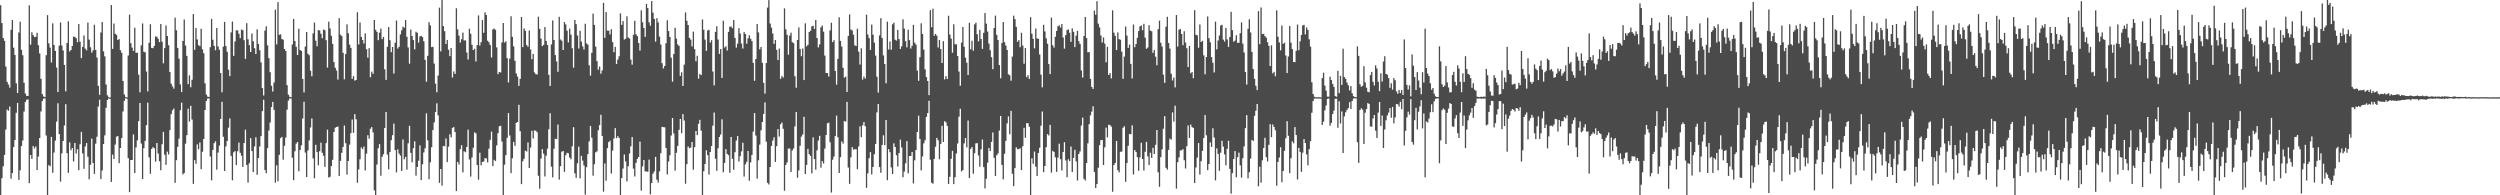 <svg xmlns="http://www.w3.org/2000/svg" width="1920" height="150"><path d="M0 3.985h1v145.949H0zM1 17.716h1v119.123H1zM2 29.178h1v98.503H2zM3 31.342h1v87.643H3zM4 51.105h1v48.372H4zM5 62.874h1v21.304H5zM6 64.930h1v20.104H6zM7 67.267h1v14.546H7zM8 22.889h1v114.348H8zM9 15.428h1v117.465H9zM10 36.591h1v76.375H10zM11 42.201h1v65.381H11zM12 63.980h1v22.658H12zM13 71.408h1v7.624H13zM14 24.966h1v113.169H14zM15 16.627h1v114.209H15zM16 38.243h1v73.927H16zM17 42.435h1v65.461H17zM18 63.564h1v22.087H18zM19 71.827h1v6.442H19zM20 73.647h1v2.972H20zM21 73.702h1v2.651H21zM22 4.171h1v136.532H22zM23 34.296h1v84.811H23zM24 24.766h1v97.253H24zM25 27.002h1v85.181H25zM26 28.469h1v85.518H26zM27 28.266h1v84.212H27zM28 25.177h1v105.435H28zM29 34.721h1v85.518H29zM30 41.072h1v64.898H30zM31 60.576h1v25.029H31zM32 72.294h1v5.346H32zM33 74.094h1v1.729H33zM34 74.524h1v1.000H34zM35 42.441h1v61.668H35zM36 11.598h1v138.402H36zM37 33.254h1v93.556H37zM38 36.580h1v91.160H38zM39 48.041h1v57.064H39zM40 17.917h1v114.798H40zM41 34.555h1v82.601H41zM42 39.116h1v68.876H42zM43 51.842h1v41.540H43zM44 70.729h1v8.620H44zM45 35.073h1v67.915H45zM46 17.269h1v122.196H46zM47 34.907h1v82.854H47zM48 38.766h1v69.538H48zM49 49.875h1v46.488H49zM50 70.119h1v9.894H50zM51 33.028h1v84.585H51zM52 16.336h1v116.431H52zM53 39.452h1v69.925H53zM54 38.385h1v77.005H54zM55 35.325h1v78.342H55zM56 28.109h1v95.878H56zM57 28.370h1v81.382H57zM58 29.317h1v88.604H58zM59 32.415h1v82.157H59zM60 18.463h1v112.275H60zM61 31.986h1v78.785H61zM62 44.645h1v56.648H62zM63 36.059h1v81.805H63zM64 27.223h1v102.398H64zM65 37.370h1v75.086H65zM66 38.639h1v71.221H66zM67 17.372h1v103.019H67zM68 30.404h1v107.305H68zM69 36.277h1v90.267H69zM70 40.389h1v66.106H70zM71 38.666h1v86.525H71zM72 18.992h1v114.543H72zM73 38.371h1v71.957H73zM74 44.207h1v60.820H74zM75 65.915h1v15.892H75zM76 72.864h1v3.714H76zM77 24.944h1v112.585H77zM78 16.936h1v113.965H78zM79 39.433h1v71.198H79zM80 43.243h1v60.712H80zM81 64.931h1v17.868H81zM82 73.231h1v3.570H82zM83 74.608h1v1.000H83zM84 74.959h1v1.000H84zM85 3.905h1v135.800H85zM86 37.513h1v81.221H86zM87 18.084h1v104.042H87zM88 25.887h1v85.170H88zM89 26.772h1v78.214H89zM90 30.734h1v73.779H90zM91 29.998h1v95.304H91zM92 38.533h1v75.153H92zM93 40.546h1v65.476H93zM94 62.218h1v23.390H94zM95 72.537h1v4.877H95zM96 74.443h1v1.000H96zM97 74.915h1v1.000H97zM98 42.620h1v78.898H98zM99 11.200h1v136.350H99zM100 33.247h1v89.669H100zM101 36.553h1v86.302H101zM102 39.053h1v64.188H102zM103 21.320h1v111.610H103zM104 40.566h1v72.644H104zM105 40.501h1v67.276H105zM106 57.288h1v35.743H106zM107 70.845h1v8.267H107zM108 34.792h1v75.499H108zM109 18.008h1v119.440H109zM110 39.712h1v74.081H110zM111 40.169h1v68.035H111zM112 54.921h1v41.191H112zM113 70.190h1v8.671H113zM114 32.884h1v88.013H114zM115 18.661h1v114.839H115zM116 36.784h1v77.616H116zM117 36.999h1v76.007H117zM118 35.204h1v78.609H118zM119 27.967h1v96.149H119zM120 28.283h1v81.520H120zM121 29.784h1v88.133H121zM122 32.382h1v91.491H122zM123 18.452h1v112.296H123zM124 32.004h1v78.777H124zM125 48.619h1v52.677H125zM126 36.981h1v81.859H126zM127 19.542h1v107.022H127zM128 27.630h1v88.821H128zM129 34.703h1v83.936H129zM130 55.324h1v44.632H130zM131 64.295h1v23.428H131zM132 66.365h1v18.373H132zM133 68.122h1v15.306H133zM134 13.549h1v126.887H134zM135 23.231h1v99.798H135zM136 36.838h1v75.974H136zM137 44.987h1v61.474H137zM138 64.842h1v19.792H138zM139 70.692h1v8.141H139zM140 31.499h1v102.432H140zM141 14.978h1v117.908H141zM142 34.967h1v75.381H142zM143 42.924h1v60.911H143zM144 64.613h1v18.832H144zM145 57.872h1v35.508H145zM146 67.041h1v14.192H146zM147 61.292h1v30.490H147zM148 10.802h1v130.400H148zM149 38.247h1v84.743H149zM150 21.472h1v104.348H150zM151 30.249h1v80.659H151zM152 34.694h1v79.901H152zM153 35.432h1v73.967H153zM154 22.112h1v107.821H154zM155 37.880h1v78.647H155zM156 40.853h1v65.843H156zM157 64.011h1v20.447H157zM158 72.527h1v5.018H158zM159 74.197h1v1.505H159zM160 74.503h1v1.000H160zM161 36.248h1v83.978H161zM162 14.475h1v124.007H162zM163 30.539h1v84.632H163zM164 35.234h1v74.726H164zM165 38.624h1v69.910H165zM166 21.450h1v108.877H166zM167 35.670h1v81.521H167zM168 38.257h1v73.638H168zM169 56.090h1v35.251H169zM170 70.840h1v7.327H170zM171 35.844h1v69.229H171zM172 16.778h1v114.536H172zM173 35.420h1v76.995H173zM174 39.718h1v68.602H174zM175 53.556h1v44.474H175zM176 58.485h1v32.513H176zM177 24.890h1v94.816H177zM178 16.536h1v121.936H178zM179 42.882h1v74.058H179zM180 31.825h1v84.178H180zM181 23.259h1v103.524H181zM182 23.355h1v92.829H182zM183 25.902h1v83.637H183zM184 29.340h1v88.004H184zM185 22.671h1v96.900H185zM186 23.168h1v104.963H186zM187 30.855h1v79.036H187zM188 45.170h1v54.392H188zM189 17.838h1v108.895H189zM190 30.221h1v110.042H190zM191 34.664h1v90.738H191zM192 39.915h1v66.154H192zM193 25.743h1v90.280H193zM194 31.705h1v100.484H194zM195 36.995h1v75.476H195zM196 41.463h1v63.934H196zM197 22.572h1v111.676H197zM198 33.839h1v87.567H198zM199 38.612h1v73.869H199zM200 47.921h1v56.573H200zM201 67.624h1v17.739H201zM202 73.292h1v3.315H202zM203 23.515h1v107.069H203zM204 20.233h1v112.802H204zM205 34.837h1v78.954H205zM206 44.705h1v55.558H206zM207 55.449h1v38.595H207zM208 65.839h1v16.381H208zM209 70.291h1v7.995H209zM210 63.331h1v21.048H210zM211 7.415h1v132.851H211zM212 34.111h1v92.817H212zM213 1.633h1v137.527H213zM214 26.774h1v92.188H214zM215 26.383h1v79.748H215zM216 29.956h1v75.187H216zM217 30.481h1v92.123H217zM218 37.652h1v74.309H218zM219 39.147h1v66.508H219zM220 65.428h1v18.792H220zM221 72.730h1v4.580H221zM222 74.368h1v1.246H222zM223 74.645h1v1.000H223zM224 34.165h1v86.985H224zM225 14.517h1v123.870H225zM226 31.514h1v84.649H226zM227 35.944h1v74.329H227zM228 42.230h1v66.823H228zM229 22.081h1v109.450H229zM230 38.372h1v76.867H230zM231 39.190h1v72.415H231zM232 60.632h1v30.423H232zM233 70.953h1v7.185H233zM234 35.712h1v81.511H234zM235 24.576h1v111.335H235zM236 41.291h1v74.254H236zM237 42.406h1v65.435H237zM238 54.279h1v43.597H238zM239 58.592h1v32.318H239zM240 25.621h1v96.045H240zM241 17.292h1v119.601H241zM242 31.251h1v79.964H242zM243 35.530h1v81.234H243zM244 23.128h1v103.773H244zM245 23.362h1v92.831H245zM246 25.905h1v83.658H246zM247 29.313h1v88.052H247zM248 22.672h1v96.908H248zM249 23.185h1v104.955H249zM250 30.858h1v79.048H250zM251 51.849h1v47.730H251zM252 16.618h1v119.744H252zM253 21.865h1v113.873H253zM254 27.468h1v100.002H254zM255 33.677h1v89.048H255zM256 47.739h1v53.637H256zM257 52.093h1v46.011H257zM258 54.157h1v43.395H258zM259 61.155h1v36.019H259zM260 13.920h1v121.227H260zM261 26.557h1v96.978H261zM262 27.715h1v89.619H262zM263 40.625h1v72.214H263zM264 60.903h1v35.529H264zM265 41.511h1v68.454H265zM266 18.716h1v115.403H266zM267 25.552h1v98.107H267zM268 34.264h1v76.822H268zM269 36.742h1v65.519H269zM270 60.577h1v31.229H270zM271 58.464h1v43.554H271zM272 61.920h1v25.758H272zM273 61.438h1v30.201H273zM274 9.396h1v130.934H274zM275 34.162h1v95.995H275zM276 17.236h1v105.080H276zM277 28.388h1v84.877H277zM278 30.726h1v83.803H278zM279 33.371h1v79.160H279zM280 25.643h1v105.259H280zM281 37.774h1v80.260H281zM282 44.273h1v59.589H282zM283 37.034h1v69.531H283zM284 59.290h1v39.602H284zM285 54.990h1v42.639H285zM286 56.695h1v45.003H286zM287 15.355h1v130.827H287zM288 22.878h1v127.122H288zM289 24.451h1v101.901H289zM290 30.869h1v83.006H290zM291 25.064h1v85.625H291zM292 21.988h1v112.995H292zM293 30.047h1v90.374H293zM294 28.381h1v90.070H294zM295 53.191h1v45.097H295zM296 61.349h1v24.739H296zM297 35.961h1v82.806H297zM298 20.766h1v109.295H298zM299 30.858h1v85.886H299zM300 40.109h1v67.586H300zM301 36.034h1v67.770H301zM302 56.467h1v38.447H302zM303 32.815h1v82.454H303zM304 15.745h1v116.642H304zM305 37.291h1v77.472H305zM306 35.888h1v82.088H306zM307 26.397h1v93.108H307zM308 23.275h1v107.963H308zM309 20.532h1v86.574H309zM310 21.288h1v101.067H310zM311 15.421h1v105.034H311zM312 28.238h1v102.077H312zM313 36.413h1v73.650H313zM314 48.878h1v47.724H314zM315 22.714h1v94.699H315zM316 27.696h1v96.901H316zM317 30.781h1v83.053H317zM318 37.879h1v70.646H318zM319 24.358h1v110.539H319zM320 25.209h1v103.002H320zM321 32.657h1v90.774H321zM322 27.932h1v83.719H322zM323 27.506h1v110.812H323zM324 28.456h1v97.726H324zM325 31.673h1v85.431H325zM326 45.994h1v67.899H326zM327 62.790h1v24.276H327zM328 42.880h1v64.893H328zM329 17.060h1v120.605H329zM330 19.515h1v105.152H330zM331 36.220h1v76.890H331zM332 35.937h1v63.970H332zM333 48.856h1v45.150H333zM334 64.234h1v21.816H334zM335 70.844h1v8.515H335zM336 58.023h1v30.621H336zM337 5.911h1v134.533H337zM338 39.434h1v90.372H338zM339 0.073h1v142.496H339zM340 19.997h1v92.056H340zM341 23.950h1v88.414H341zM342 33.854h1v72.471H342zM343 30.650h1v93.873H343zM344 38.173h1v74.536H344zM345 43.103h1v60.036H345zM346 36.818h1v68.724H346zM347 59.533h1v38.663H347zM348 54.826h1v42.745H348zM349 56.786h1v44.613H349zM350 6.359h1v140.375H350zM351 22.577h1v101.797H351zM352 27.387h1v98.990H352zM353 32.743h1v81.851H353zM354 30.090h1v81.413H354zM355 25.034h1v107.358H355zM356 31.101h1v85.113H356zM357 30.972h1v85.993H357zM358 40.285h1v72.582H358zM359 45.733h1v53.843H359zM360 22.013h1v100.462H360zM361 25.885h1v109.768H361zM362 34.341h1v86.611H362zM363 38.469h1v75.020H363zM364 37.434h1v64.269H364zM365 47.185h1v55.229H365zM366 34.606h1v92.138H366zM367 11.801h1v126.204H367zM368 35.010h1v82.243H368zM369 32.398h1v94.507H369zM370 15.386h1v109.013H370zM371 25.170h1v98.860H371zM372 9.438h1v112.020H372zM373 11.506h1v110.194H373zM374 31.233h1v93.503H374zM375 32.456h1v81.786H375zM376 34.573h1v72.864H376zM377 44.129h1v56.933H377zM378 22.578h1v104.918H378zM379 21.867h1v100.866H379zM380 22.880h1v100.751H380zM381 36.389h1v75.299H381zM382 56.925h1v45.328H382zM383 55.227h1v41.722H383zM384 55.629h1v41.011H384zM385 32.597h1v76.109H385zM386 17.678h1v132.249H386zM387 32.653h1v93.865H387zM388 31.759h1v87.404H388zM389 44.669h1v61.226H389zM390 63.329h1v23.493H390zM391 45.078h1v58.976H391zM392 12.470h1v120.502H392zM393 28.290h1v93.261H393zM394 35.571h1v73.407H394zM395 46.691h1v65.259H395zM396 56.363h1v37.989H396zM397 58.852h1v34.853H397zM398 65.945h1v14.566H398zM399 60.556h1v40.219H399zM400 13.058h1v128.371H400zM401 36.188h1v87.677H401zM402 21.849h1v100.083H402zM403 23.728h1v92.010H403zM404 34.654h1v81.716H404zM405 35.935h1v73.480H405zM406 23.462h1v105.637H406zM407 38.023h1v75.352H407zM408 45.490h1v54.990H408zM409 41.421h1v64.985H409zM410 55.579h1v44.584H410zM411 56.938h1v43.446H411zM412 57.195h1v44.358H412zM413 12.801h1v122.167H413zM414 22.163h1v122.789H414zM415 29.567h1v92.284H415zM416 35.440h1v79.093H416zM417 34.532h1v83.483H417zM418 20.770h1v114.753H418zM419 31.427h1v88.113H419zM420 34.574h1v79.626H420zM421 57.436h1v41.846H421zM422 66.044h1v20.943H422zM423 34.084h1v93.893H423zM424 15.661h1v120.567H424zM425 30.744h1v83.478H425zM426 42.338h1v64.217H426zM427 47.212h1v59.676H427zM428 55.160h1v40.484H428zM429 12.923h1v125.013H429zM430 30.302h1v97.350H430zM431 31.269h1v85.210H431zM432 38.380h1v77.600H432zM433 17.000h1v115.012H433zM434 18.739h1v100.437H434zM435 23.553h1v93.817H435zM436 32.573h1v85.148H436zM437 21.972h1v99.020H437zM438 26.595h1v95.732H438zM439 37.046h1v75.361H439zM440 51.950h1v45.763H440zM441 15.294h1v117.901H441zM442 18.559h1v117.986H442zM443 27.225h1v98.181H443zM444 37.296h1v75.310H444zM445 23.648h1v113.341H445zM446 31.974h1v87.719H446zM447 35.645h1v87.765H447zM448 38.021h1v89.119H448zM449 18.246h1v131.209H449zM450 33.307h1v95.105H450zM451 34.280h1v84.113H451zM452 50.133h1v58.455H452zM453 58.062h1v38.642H453zM454 40.570h1v65.175H454zM455 10.449h1v124.483H455zM456 19.087h1v107.060H456zM457 35.817h1v81.185H457zM458 46.932h1v69.344H458zM459 53.492h1v46.546H459zM460 51.157h1v44.898H460zM461 56.576h1v31.559H461zM462 54.052h1v50.351H462zM463 2.152h1v145.059H463zM464 29.009h1v96.570H464zM465 9.160h1v129.620H465zM466 23.484h1v90.290H466zM467 23.567h1v85.572H467zM468 26.442h1v81.643H468zM469 22.432h1v110.817H469zM470 32.369h1v83.281H470zM471 40.073h1v66.337H471zM472 35.958h1v62.424H472zM473 49.152h1v56.974H473zM474 45.718h1v58.878H474zM475 43.221h1v62.750H475zM476 10.268h1v139.732H476zM477 19.102h1v117.645H477zM478 16.160h1v113.265H478zM479 30.347h1v88.332H479zM480 29.740h1v94.255H480zM481 12.556h1v126.826H481zM482 28.794h1v98.871H482zM483 29.604h1v88.300H483zM484 45.753h1v66.568H484zM485 49.646h1v55.639H485zM486 26.782h1v102.708H486zM487 15.980h1v119.528H487zM488 26.311h1v98.782H488zM489 27.776h1v94.229H489zM490 32.967h1v87.622H490zM491 38.807h1v69.936H491zM492 7.942h1v138.431H492zM493 17.078h1v110.720H493zM494 21.515h1v101.371H494zM495 28.318h1v103.302H495zM496 3.097h1v128.525H496zM497 6.173h1v125.769H497zM498 17.165h1v105.423H498zM499 19.740h1v129.495H499zM500 0.844h1v139.768H500zM501 9.718h1v123.733H501zM502 14.544h1v117.141H502zM503 32.001h1v88.492H503zM504 13.904h1v124.104H504zM505 17.239h1v122.996H505zM506 28.124h1v103.511H506zM507 34.133h1v83.521H507zM508 48.562h1v48.855H508zM509 52.588h1v45.046H509zM510 50.667h1v47.133H510zM511 33.163h1v80.548H511zM512 15.542h1v118.424H512zM513 23.864h1v100.198H513zM514 28.440h1v90.867H514zM515 44.314h1v59.795H515zM516 62.711h1v27.888H516zM517 41.531h1v60.993H517zM518 21.315h1v109.715H518zM519 29.638h1v87.700H519zM520 34.108h1v77.930H520zM521 35.251h1v64.472H521zM522 58.266h1v33.124H522zM523 55.553h1v46.690H523zM524 66.042h1v21.545H524zM525 49.669h1v42.911H525zM526 9.497h1v131.600H526zM527 15.995h1v110.038H527zM528 19.188h1v93.309H528zM529 29.090h1v84.783H529zM530 30.463h1v82.916H530zM531 35.612h1v73.431H531zM532 24.325h1v106.036H532zM533 37.723h1v75.296H533zM534 47.018h1v53.613H534zM535 42.823h1v60.952H535zM536 60.440h1v34.616H536zM537 56.782h1v35.300H537zM538 57.724h1v42.640H538zM539 14.938h1v135.062H539zM540 22.817h1v108.696H540zM541 30.389h1v95.550H541zM542 39.002h1v76.442H542zM543 23.453h1v95.668H543zM544 22.885h1v111.215H544zM545 32.668h1v84.064H545zM546 30.849h1v81.315H546zM547 54.937h1v41.595H547zM548 65.592h1v20.816H548zM549 24.509h1v97.373H549zM550 20.196h1v110.976H550zM551 30.374h1v83.456H551zM552 41.392h1v63.810H552zM553 37.642h1v65.697H553zM554 59.866h1v31.765H554zM555 15.942h1v116.381H555zM556 36.513h1v88.607H556zM557 35.534h1v78.990H557zM558 38.795h1v79.424H558zM559 24.477h1v94.692H559zM560 20.535h1v112.201H560zM561 20.389h1v84.758H561zM562 21.675h1v100.294H562zM563 15.304h1v115.095H563zM564 29.115h1v87.765H564zM565 36.557h1v71.428H565zM566 33.452h1v71.042H566zM567 21.673h1v102.390H567zM568 25.780h1v94.166H568zM569 33.440h1v82.844H569zM570 37.247h1v72.350H570zM571 24.671h1v110.962H571zM572 26.183h1v100.076H572zM573 33.527h1v90.797H573zM574 29.506h1v86.442H574zM575 27.083h1v111.721H575zM576 29.679h1v95.097H576zM577 31.515h1v87.451H577zM578 48.246h1v52.846H578zM579 62.031h1v24.814H579zM580 45.344h1v58.742H580zM581 18.421h1v118.761H581zM582 24.903h1v98.227H582zM583 37.886h1v73.148H583zM584 36.024h1v64.048H584zM585 48.227h1v45.480H585zM586 63.588h1v23.920H586zM587 71.870h1v6.780H587zM588 48.440h1v60.351H588zM589 5.824h1v134.614H589zM590 0.083h1v141.607H590zM591 18.097h1v110.150H591zM592 21.191h1v90.902H592zM593 25.720h1v82.241H593zM594 33.627h1v71.777H594zM595 30.740h1v93.612H595zM596 38.263h1v74.026H596zM597 46.152h1v52.992H597zM598 37.252h1v67.616H598zM599 60.530h1v34.978H599zM600 58.398h1v35.681H600zM601 59.521h1v39.417H601zM602 6.404h1v140.082H602zM603 22.458h1v104.239H603zM604 26.728h1v98.017H604zM605 42.008h1v72.084H605zM606 27.327h1v86.756H606zM607 25.093h1v107.054H607zM608 32.434h1v83.090H608zM609 33.108h1v80.890H609zM610 58.560h1v38.493H610zM611 67.362h1v18.722H611zM612 30.687h1v105.823H612zM613 21.059h1v109.825H613zM614 37.582h1v74.329H614zM615 43.179h1v61.751H615zM616 37.238h1v66.090H616zM617 61.471h1v28.231H617zM618 17.912h1v115.741H618zM619 35.570h1v91.058H619zM620 34.474h1v79.881H620zM621 24.586h1v93.828H621zM622 23.615h1v96.128H622zM623 20.202h1v112.896H623zM624 19.756h1v85.750H624zM625 22.244h1v99.930H625zM626 15.359h1v114.952H626zM627 29.164h1v86.325H627zM628 36.400h1v71.512H628zM629 34.093h1v70.211H629zM630 21.001h1v107.752H630zM631 19.633h1v104.133H631zM632 24.331h1v101.196H632zM633 42.682h1v71.425H633zM634 56.125h1v47.531H634zM635 56.051h1v38.625H635zM636 58.774h1v35.444H636zM637 23.359h1v85.900H637zM638 17.443h1v130.407H638zM639 32.361h1v90.331H639zM640 30.866h1v89.399H640zM641 54.476h1v50.066H641zM642 64.999h1v23.783H642zM643 45.281h1v60.113H643zM644 13.260h1v119.587H644zM645 31.389h1v89.347H645zM646 35.739h1v72.895H646zM647 52.092h1v58.184H647zM648 59.659h1v33.302H648zM649 58.835h1v34.578H649zM650 70.648h1v7.595H650zM651 27.584h1v101.065H651zM652 11.066h1v130.157H652zM653 22.681h1v98.180H653zM654 23.413h1v89.541H654zM655 26.656h1v88.269H655zM656 34.811h1v79.715H656zM657 35.327h1v79.346H657zM658 22.047h1v107.943H658zM659 39.666h1v72.834H659zM660 49.585h1v47.457H660zM661 37.123h1v68.206H661zM662 61.158h1v35.173H662zM663 58.791h1v34.938H663zM664 60.367h1v36.557H664zM665 11.287h1v132.927H665zM666 26.515h1v106.587H666zM667 29.340h1v92.172H667zM668 38.324h1v78.526H668zM669 18.883h1v115.069H669zM670 26.613h1v101.653H670zM671 32.705h1v85.751H671zM672 42.698h1v67.833H672zM673 58.929h1v27.407H673zM674 71.095h1v8.755H674zM675 27.250h1v101.101H675zM676 13.908h1v118.828H676zM677 29.252h1v82.073H677zM678 42.562h1v61.388H678zM679 49.142h1v62.369H679zM680 63.942h1v28.195H680zM681 16.653h1v121.763H681zM682 38.002h1v76.531H682zM683 31.853h1v85.061H683zM684 38.202h1v90.340H684zM685 18.683h1v114.952H685zM686 17.346h1v92.731H686zM687 30.491h1v82.401H687zM688 31.158h1v88.103H688zM689 23.008h1v104.881H689zM690 29.992h1v87.549H690zM691 37.557h1v69.643H691zM692 35.531h1v77.716H692zM693 14.828h1v121.265H693zM694 21.951h1v109.861H694zM695 31.653h1v93.717H695zM696 36.360h1v72.049H696zM697 22.846h1v110.264H697zM698 30.846h1v89.001H698zM699 37.255h1v82.495H699zM700 35.161h1v81.650H700zM701 19.061h1v121.849H701zM702 32.745h1v90.405H702zM703 34.272h1v80.994H703zM704 54.207h1v47.177H704zM705 62.072h1v26.783H705zM706 43.947h1v62.827H706zM707 17.883h1v113.008H707zM708 26.052h1v94.086H708zM709 38.074h1v72.023H709zM710 53.265h1v54.387H710zM711 59.189h1v30.586H711zM712 62.229h1v24.619H712zM713 73.072h1v4.348H713zM714 7.848h1v114.815H714zM715 20.885h1v119.409H715zM716 6.699h1v134.412H716zM717 27.446h1v94.591H717zM718 26.050h1v86.689H718zM719 27.467h1v78.473H719zM720 36.426h1v71.279H720zM721 30.711h1v91.648H721zM722 37.698h1v72.790H722zM723 48.407h1v48.202H723zM724 31.620h1v77.397H724zM725 60.977h1v32.042H725zM726 58.412h1v35.538H726zM727 60.611h1v36.034H727zM728 12.102h1v129.210H728zM729 26.567h1v109.194H729zM730 29.630h1v92.319H730zM731 40.515h1v75.313H731zM732 18.618h1v122.772H732zM733 33.997h1v102.108H733zM734 34.049h1v83.867H734zM735 43.061h1v67.195H735zM736 54.949h1v34.697H736zM737 65.837h1v17.702H737zM738 32.717h1v98.977H738zM739 20.752h1v109.870H739zM740 35.909h1v74.232H740zM741 44.298h1v61.688H741zM742 48.148h1v65.062H742zM743 57.624h1v34.967H743zM744 17.466h1v119.323H744zM745 37.897h1v76.416H745zM746 31.272h1v81.694H746zM747 38.946h1v94.501H747zM748 18.746h1v98.965H748zM749 17.431h1v92.685H749zM750 26.312h1v83.595H750zM751 31.767h1v87.619H751zM752 22.887h1v105.102H752zM753 29.965h1v84.757H753zM754 37.549h1v69.631H754zM755 25.200h1v103.150H755zM756 9.957h1v134.725H756zM757 18.178h1v119.095H757zM758 24.230h1v100.720H758zM759 33.482h1v80.219H759zM760 38.600h1v77.363H760zM761 43.934h1v65.026H761zM762 53.075h1v48.679H762zM763 21.513h1v99.667H763zM764 11.959h1v123.144H764zM765 26.801h1v92.428H765zM766 30.792h1v87.003H766zM767 49.986h1v50.296H767zM768 60.141h1v28.919H768zM769 32.997h1v93.670H769zM770 16.916h1v120.847H770zM771 32.427h1v85.712H771zM772 34.992h1v73.177H772zM773 38.329h1v56.448H773zM774 57.045h1v32.358H774zM775 57.833h1v45.281H775zM776 61.962h1v23.173H776zM777 43.492h1v89.923H777zM778 12.050h1v130.965H778zM779 14.675h1v114.404H779zM780 20.634h1v92.530H780zM781 32.108h1v82.352H781zM782 30.798h1v83.775H782zM783 36.226h1v77.634H783zM784 25.133h1v105.498H784zM785 34.961h1v77.363H785zM786 48.935h1v49.241H786zM787 36.896h1v68.929H787zM788 59.277h1v35.388H788zM789 57.729h1v36.860H789zM790 60.639h1v36.669H790zM791 13.147h1v136.853H791zM792 25.872h1v95.696H792zM793 29.798h1v95.985H793zM794 37.105h1v79.249H794zM795 21.926h1v106.065H795zM796 29.565h1v105.642H796zM797 29.838h1v87.675H797zM798 41.824h1v71.622H798zM799 57.318h1v39.264H799zM800 67.063h1v18.602H800zM801 19.067h1v113.173H801zM802 24.163h1v103.305H802zM803 29.467h1v83.565H803zM804 33.598h1v69.424H804zM805 49.224h1v54.806H805zM806 56.868h1v39.013H806zM807 13.497h1v119.046H807zM808 34.757h1v81.109H808zM809 36.538h1v80.167H809zM810 28.286h1v92.547H810zM811 23.745h1v108.257H811zM812 20.208h1v100.845H812zM813 19.477h1v90.836H813zM814 21.198h1v101.082H814zM815 18.497h1v112.412H815zM816 28.774h1v87.911H816zM817 37.390h1v71.795H817zM818 26.950h1v96.283H818zM819 23.163h1v112.954H819zM820 22.553h1v99.740H820zM821 25.149h1v98.607H821zM822 32.100h1v80.448H822zM823 21.772h1v110.354H823zM824 24.400h1v96.849H824zM825 36.204h1v78.853H825zM826 27.389h1v96.536H826zM827 23.673h1v114.986H827zM828 31.628h1v86.642H828zM829 33.733h1v82.524H829zM830 54.106h1v42.293H830zM831 59.553h1v30.743H831zM832 27.629h1v109.707H832zM833 13.028h1v125.551H833zM834 29.260h1v95.938H834zM835 40.215h1v69.839H835zM836 39.976h1v55.410H836zM837 60.646h1v27.956H837zM838 66.755h1v18.948H838zM839 68.283h1v13.381H839zM840 8.121h1v123.932H840zM841 11.295h1v133.099H841zM842 0.913h1v140.443H842zM843 18.199h1v110.646H843zM844 20.969h1v90.537H844zM845 27.256h1v80.393H845zM846 32.666h1v74.778H846zM847 28.734h1v97.964H847zM848 33.525h1v79.626H848zM849 47.795h1v50.210H849zM850 35.955h1v69.550H850zM851 57.581h1v38.217H851zM852 56.177h1v39.946H852zM853 60.225h1v37.065H853zM854 7.933h1v139.330H854zM855 25.091h1v101.667H855zM856 27.600h1v97.599H856zM857 38.458h1v69.810H857zM858 24.895h1v105.813H858zM859 30.079h1v102.258H859zM860 30.526h1v85.987H860zM861 39.621h1v76.802H861zM862 60.539h1v37.550H862zM863 43.478h1v53.447H863zM864 20.383h1v119.245H864zM865 27.347h1v97.909H865zM866 36.756h1v75.143H866zM867 34.194h1v68.699H867zM868 49.026h1v54.086H868zM869 60.262h1v36.058H869zM870 18.823h1v115.245H870zM871 36.230h1v79.036H871zM872 33.767h1v82.983H872zM873 29.020h1v91.637H873zM874 23.860h1v107.318H874zM875 20.257h1v100.636H875zM876 19.536h1v90.105H876zM877 23.226h1v98.947H877zM878 18.279h1v112.643H878zM879 28.876h1v87.645H879zM880 37.501h1v71.468H880zM881 36.520h1v83.582H881zM882 19.348h1v107.447H882zM883 23.483h1v93.821H883zM884 24.015h1v97.288H884zM885 40.613h1v72.899H885zM886 38.475h1v79.821H886zM887 43.516h1v67.711H887zM888 50.137h1v49.712H888zM889 22.350h1v109.945H889zM890 15.858h1v127.594H890zM891 32.800h1v87.913H891zM892 35.746h1v79.007H892zM893 57.360h1v41.522H893zM894 63.614h1v25.603H894zM895 20.480h1v108.401H895zM896 12.897h1v117.414H896zM897 32.989h1v82.103H897zM898 37.338h1v69.142H898zM899 56.605h1v50.604H899zM900 61.802h1v24.541H900zM901 59.526h1v33.865H901zM902 67.144h1v14.085H902zM903 11.589h1v133.241H903zM904 35.711h1v88.840H904zM905 22.814h1v98.131H905zM906 22.209h1v93.421H906zM907 26.037h1v89.392H907zM908 34.733h1v79.818H908zM909 24.016h1v99.034H909zM910 32.679h1v96.708H910zM911 37.007h1v75.287H911zM912 51.508h1v44.863H912zM913 35.257h1v70.710H913zM914 56.312h1v39.389H914zM915 55.343h1v42.234H915zM916 60.049h1v38.208H916zM917 7.821h1v132.783H917zM918 26.718h1v101.890H918zM919 27.122h1v93.916H919zM920 36.646h1v73.249H920zM921 18.765h1v115.354H921zM922 32.274h1v91.554H922zM923 31.395h1v84.496H923zM924 42.470h1v63.452H924zM925 57.034h1v31.328H925zM926 43.775h1v60.144H926zM927 12.622h1v118.051H927zM928 29.342h1v96.605H928zM929 32.436h1v76.934H929zM930 43.849h1v68.998H930zM931 48.182h1v50.337H931zM932 55.654h1v49.971H932zM933 16.637h1v121.931H933zM934 37.914h1v76.057H934zM935 31.073h1v87.149H935zM936 27.238h1v103.957H936zM937 19.627h1v97.615H937zM938 19.055h1v89.080H938zM939 30.398h1v82.173H939zM940 31.891h1v86.665H940zM941 21.441h1v105.583H941zM942 30.255h1v84.091H942zM943 35.979h1v72.177H943zM944 28.471h1v101.241H944zM945 9.051h1v139.693H945zM946 23.144h1v109.892H946zM947 32.018h1v90.113H947zM948 31.113h1v84.903H948zM949 27.087h1v109.043H949zM950 32.864h1v87.841H950zM951 32.853h1v84.421H951zM952 25.498h1v101.466H952zM953 17.155h1v119.222H953zM954 33.546h1v87.986H954zM955 40.301h1v72.136H955zM956 55.328h1v43.082H956zM957 64.909h1v23.525H957zM958 22.114h1v114.832H958zM959 14.819h1v117.424H959zM960 24.934h1v96.876H960zM961 39.814h1v67.623H961zM962 53.022h1v55.338H962zM963 60.502h1v28.469H963zM964 65.825h1v19.216H964zM965 69.226h1v10.667H965zM966 8.526h1v134.530H966zM967 33.946h1v94.087H967zM968 5.739h1v134.604H968zM969 26.141h1v96.971H969zM970 25.945h1v87.646H970zM971 27.771h1v78.066H971zM972 28.867h1v91.842H972zM973 32.478h1v91.514H973zM974 35.219h1v76.000H974zM975 50.680h1v44.715H975zM976 34.825h1v70.500H976zM977 56.307h1v39.338H977zM978 55.165h1v42.383H978zM979 58.510h1v41.528H979zM980 7.933h1v134.697H980zM981 28.152h1v96.221H981zM982 32.557h1v88.420H982zM983 38.695h1v74.386H983zM984 19.598h1v120.371H984zM985 33.667h1v97.676H985zM986 32.891h1v82.907H986zM987 42.590h1v63.607H987zM988 56.119h1v36.973H988zM989 43.364h1v60.953H989zM990 19.992h1v113.015H990zM991 32.727h1v88.832H991zM992 37.675h1v70.943H992zM993 47.588h1v62.490H993zM994 47.743h1v49.870H994zM995 38.995h1v64.757H995zM996 18.824h1v118.984H996zM997 38.536h1v75.006H997zM998 31.759h1v84.950H998zM999 26.860h1v105.066H999zM1000 19.576h1v97.705H1000zM1001 19.048h1v87.760H1001zM1002 26.403h1v83.456H1002zM1003 21.112h1v97.480H1003zM1004 23.048h1v103.978H1004zM1005 30.213h1v84.305H1005zM1006 35.785h1v72.592H1006zM1007 63.185h1v23.404H1007zM1008 72.215h1v5.412H1008zM1009 74.283h1v1.371H1009zM1010 74.631h1v1.000H1010zM1011 74.721h1v1.000H1011zM1012 74.648h1v1.000H1012zM1013 74.768h1v1.000H1013zM1014 74.781h1v1.000H1014zM1015 60.012h1v35.966H1015zM1016 55.809h1v37.609H1016zM1017 65.727h1v19.064H1017zM1018 69.635h1v11.356H1018zM1019 74.196h1v1.728H1019zM1020 74.308h1v1.336H1020zM1021 58.873h1v37.684H1021zM1022 61.366h1v33.007H1022zM1023 64.419h1v23.183H1023zM1024 66.781h1v18.137H1024zM1025 73.839h1v2.024H1025zM1026 74.276h1v1.535H1026zM1027 54.437h1v43.707H1027zM1028 71.519h1v6.261H1028zM1029 58.264h1v36.570H1029zM1030 65.229h1v20.352H1030zM1031 37.387h1v80.166H1031zM1032 59.198h1v30.207H1032zM1033 60.573h1v25.649H1033zM1034 63.375h1v21.002H1034zM1035 65.549h1v17.533H1035zM1036 69.409h1v9.032H1036zM1037 66.153h1v17.512H1037zM1038 71.626h1v5.938H1038zM1039 73.818h1v1.850H1039zM1040 74.544h1v1.000H1040zM1041 74.634h1v1.000H1041zM1042 35.639h1v73.548H1042zM1043 42.907h1v82.187H1043zM1044 64.696h1v19.821H1044zM1045 66.600h1v16.538H1045zM1046 65.914h1v18.293H1046zM1047 50.834h1v59.768H1047zM1048 63.282h1v23.224H1048zM1049 67.314h1v16.331H1049zM1050 70.450h1v8.692H1050zM1051 70.854h1v8.955H1051zM1052 57.653h1v39.397H1052zM1053 55.221h1v42.120H1053zM1054 62.801h1v28.176H1054zM1055 65.636h1v22.707H1055zM1056 50.189h1v50.140H1056zM1057 52.643h1v53.275H1057zM1058 62.821h1v23.667H1058zM1059 69.987h1v8.358H1059zM1060 56.304h1v40.363H1060zM1061 62.623h1v26.093H1061zM1062 47.255h1v66.471H1062zM1063 43.174h1v56.271H1063zM1064 56.735h1v35.649H1064zM1065 57.392h1v31.223H1065zM1066 59.944h1v26.511H1066zM1067 67.423h1v15.504H1067zM1068 63.913h1v26.529H1068zM1069 68.829h1v13.282H1069zM1070 60.012h1v34.773H1070zM1071 61.648h1v28.589H1071zM1072 70.130h1v9.809H1072zM1073 71.963h1v8.102H1073zM1074 69.052h1v12.757H1074zM1075 71.513h1v6.672H1075zM1076 69.120h1v14.735H1076zM1077 72.952h1v3.058H1077zM1078 30.271h1v81.440H1078zM1079 52.224h1v48.232H1079zM1080 65.188h1v24.988H1080zM1081 68.766h1v16.991H1081zM1082 65.530h1v22.528H1082zM1083 73.961h1v2.106H1083zM1084 41.843h1v67.225H1084zM1085 50.426h1v60.703H1085zM1086 59.196h1v33.094H1086zM1087 69.105h1v13.689H1087zM1088 55.397h1v43.956H1088zM1089 61.777h1v24.055H1089zM1090 67.320h1v14.321H1090zM1091 72.415h1v4.560H1091zM1092 55.471h1v43.164H1092zM1093 63.328h1v23.798H1093zM1094 22.010h1v114.149H1094zM1095 52.239h1v41.041H1095zM1096 56.523h1v37.512H1096zM1097 58.413h1v32.684H1097zM1098 63.951h1v22.253H1098zM1099 68.988h1v11.161H1099zM1100 67.580h1v18.552H1100zM1101 71.930h1v5.902H1101zM1102 73.970h1v1.933H1102zM1103 74.473h1v1.165H1103zM1104 74.571h1v1.000H1104zM1105 35.568h1v89.784H1105zM1106 47.169h1v60.633H1106zM1107 64.717h1v19.902H1107zM1108 66.797h1v16.487H1108zM1109 65.828h1v18.425H1109zM1110 50.726h1v59.930H1110zM1111 63.318h1v23.295H1111zM1112 67.181h1v16.203H1112zM1113 70.964h1v8.167H1113zM1114 70.826h1v9.050H1114zM1115 57.627h1v39.470H1115zM1116 55.156h1v42.270H1116zM1117 62.797h1v28.187H1117zM1118 65.627h1v22.780H1118zM1119 50.156h1v52.120H1119zM1120 52.637h1v53.353H1120zM1121 62.815h1v23.590H1121zM1122 70.833h1v7.507H1122zM1123 56.287h1v40.399H1123zM1124 62.934h1v25.796H1124zM1125 43.150h1v70.607H1125zM1126 53.021h1v46.441H1126zM1127 56.723h1v35.673H1127zM1128 57.381h1v31.238H1128zM1129 59.934h1v26.529H1129zM1130 67.417h1v15.515H1130zM1131 63.908h1v26.542H1131zM1132 68.826h1v12.698H1132zM1133 69.694h1v9.320H1133zM1134 74.240h1v1.422H1134zM1135 74.420h1v1.263H1135zM1136 74.553h1v1.023H1136zM1137 74.229h1v1.653H1137zM1138 74.457h1v1.161H1138zM1139 74.140h1v1.644H1139zM1140 74.355h1v1.246H1140zM1141 52.913h1v43.341H1141zM1142 57.749h1v37.871H1142zM1143 65.779h1v20.178H1143zM1144 70.193h1v10.592H1144zM1145 73.383h1v3.993H1145zM1146 73.522h1v4.202H1146zM1147 57.768h1v40.085H1147zM1148 59.839h1v34.790H1148zM1149 63.376h1v24.611H1149zM1150 65.365h1v18.424H1150zM1151 72.618h1v5.042H1151zM1152 72.182h1v5.513H1152zM1153 54.176h1v45.006H1153zM1154 68.450h1v11.165H1154zM1155 59.521h1v37.270H1155zM1156 63.140h1v24.727H1156zM1157 35.942h1v80.532H1157zM1158 53.817h1v37.303H1158zM1159 56.732h1v32.012H1159zM1160 57.351h1v27.868H1160zM1161 64.961h1v18.753H1161zM1162 64.665h1v19.661H1162zM1163 64.228h1v21.440H1163zM1164 68.557h1v14.455H1164zM1165 68.019h1v15.318H1165zM1166 63.584h1v21.511H1166zM1167 65.457h1v16.862H1167zM1168 39.178h1v84.901H1168zM1169 52.927h1v62.553H1169zM1170 57.430h1v32.425H1170zM1171 60.345h1v27.717H1171zM1172 68.044h1v18.343H1172zM1173 44.766h1v62.300H1173zM1174 57.156h1v35.497H1174zM1175 62.821h1v27.945H1175zM1176 64.282h1v23.951H1176zM1177 62.851h1v27.356H1177zM1178 49.480h1v52.873H1178zM1179 52.772h1v54.101H1179zM1180 53.903h1v43.059H1180zM1181 61.511h1v27.937H1181zM1182 50.658h1v56.106H1182zM1183 46.513h1v55.868H1183zM1184 53.394h1v37.541H1184zM1185 62.668h1v22.824H1185zM1186 55.465h1v42.817H1186zM1187 54.249h1v41.447H1187zM1188 45.067h1v68.892H1188zM1189 46.122h1v58.622H1189zM1190 53.890h1v42.790H1190zM1191 53.063h1v43.393H1191zM1192 54.783h1v42.267H1192zM1193 59.756h1v35.834H1193zM1194 59.235h1v32.097H1194zM1195 56.594h1v35.031H1195zM1196 52.641h1v48.390H1196zM1197 54.749h1v37.371H1197zM1198 53.039h1v44.120H1198zM1199 58.062h1v34.966H1199zM1200 56.296h1v36.716H1200zM1201 54.941h1v35.024H1201zM1202 50.099h1v40.794H1202zM1203 62.180h1v26.419H1203zM1204 36.036h1v75.642H1204zM1205 48.770h1v53.684H1205zM1206 47.573h1v54.877H1206zM1207 54.826h1v40.291H1207zM1208 57.643h1v34.740H1208zM1209 59.726h1v30.505H1209zM1210 40.239h1v72.902H1210zM1211 43.482h1v77.164H1211zM1212 46.528h1v51.533H1212zM1213 54.285h1v39.007H1213zM1214 41.043h1v60.569H1214zM1215 46.674h1v54.004H1215zM1216 50.923h1v46.919H1216zM1217 57.886h1v37.594H1217zM1218 48.230h1v52.898H1218zM1219 46.102h1v54.799H1219zM1220 25.636h1v107.702H1220zM1221 43.813h1v60.502H1221zM1222 46.327h1v56.754H1222zM1223 42.410h1v59.212H1223zM1224 48.755h1v54.018H1224zM1225 53.413h1v45.157H1225zM1226 49.527h1v54.051H1226zM1227 45.206h1v55.389H1227zM1228 37.891h1v64.291H1228zM1229 45.871h1v57.122H1229zM1230 39.536h1v67.198H1230zM1231 28.165h1v92.607H1231zM1232 30.204h1v78.062H1232zM1233 40.639h1v65.150H1233zM1234 39.410h1v64.520H1234zM1235 46.765h1v55.039H1235zM1236 34.557h1v85.646H1236zM1237 37.452h1v68.147H1237zM1238 33.877h1v82.317H1238zM1239 43.104h1v64.057H1239zM1240 43.227h1v62.811H1240zM1241 38.214h1v74.250H1241zM1242 33.034h1v85.919H1242zM1243 32.894h1v89.779H1243zM1244 33.424h1v84.460H1244zM1245 34.920h1v87.305H1245zM1246 19.344h1v106.819H1246zM1247 30.751h1v90.763H1247zM1248 25.464h1v91.909H1248zM1249 27.275h1v89.755H1249zM1250 25.549h1v98.074H1250zM1251 24.889h1v100.572H1251zM1252 21.214h1v102.465H1252zM1253 24.675h1v95.265H1253zM1254 25.821h1v94.432H1254zM1255 27.365h1v92.786H1255zM1256 24.040h1v99.286H1256zM1257 26.243h1v95.146H1257zM1258 34.115h1v89.611H1258zM1259 2.585h1v147.415H1259zM1260 6.163h1v135.721H1260zM1261 19.150h1v113.187H1261zM1262 28.610h1v94.864H1262zM1263 50.769h1v52.511H1263zM1264 49.266h1v46.673H1264zM1265 47.590h1v51.659H1265zM1266 52.351h1v49.540H1266zM1267 19.417h1v116.037H1267zM1268 13.756h1v119.158H1268zM1269 23.934h1v94.348H1269zM1270 33.660h1v82.862H1270zM1271 57.892h1v38.823H1271zM1272 61.249h1v24.144H1272zM1273 23.326h1v110.216H1273zM1274 17.289h1v110.578H1274zM1275 30.750h1v82.024H1275zM1276 41.874h1v63.794H1276zM1277 35.686h1v61.376H1277zM1278 57.034h1v35.861H1278zM1279 56.898h1v44.867H1279zM1280 66.582h1v16.283H1280zM1281 11.640h1v133.373H1281zM1282 40.515h1v86.694H1282zM1283 12.869h1v110.139H1283zM1284 23.615h1v90.946H1284zM1285 31.340h1v84.054H1285zM1286 31.377h1v82.740H1286zM1287 24.628h1v105.480H1287zM1288 36.859h1v82.902H1288zM1289 35.140h1v77.774H1289zM1290 42.032h1v59.652H1290zM1291 54.370h1v41.230H1291zM1292 57.848h1v36.180H1292zM1293 59.669h1v35.602H1293zM1294 23.893h1v99.407H1294zM1295 12.268h1v137.732H1295zM1296 25.658h1v99.687H1296zM1297 30.263h1v95.636H1297zM1298 23.985h1v84.995H1298zM1299 22.589h1v112.198H1299zM1300 32.209h1v86.962H1300zM1301 30.358h1v86.447H1301zM1302 46.721h1v50.609H1302zM1303 57.156h1v37.810H1303zM1304 38.873h1v72.359H1304zM1305 17.953h1v114.234H1305zM1306 29.146h1v91.032H1306zM1307 35.586h1v73.094H1307zM1308 38.135h1v65.214H1308zM1309 57.418h1v36.121H1309zM1310 34.401h1v78.330H1310zM1311 13.637h1v119.203H1311zM1312 40.462h1v69.385H1312zM1313 36.351h1v84.786H1313zM1314 24.449h1v95.944H1314zM1315 23.197h1v109.634H1315zM1316 20.151h1v101.224H1316zM1317 21.573h1v100.949H1317zM1318 32.654h1v84.818H1318zM1319 18.632h1v112.178H1319zM1320 31.975h1v82.635H1320zM1321 40.704h1v63.255H1321zM1322 23.667h1v91.137H1322zM1323 22.159h1v100.987H1323zM1324 28.602h1v87.379H1324zM1325 33.494h1v81.765H1325zM1326 21.908h1v103.279H1326zM1327 28.936h1v106.167H1327zM1328 31.250h1v96.586H1328zM1329 39.210h1v73.487H1329zM1330 29.894h1v100.352H1330zM1331 26.861h1v111.111H1331zM1332 29.639h1v88.773H1332zM1333 40.046h1v76.870H1333zM1334 57.681h1v38.336H1334zM1335 67.478h1v15.271H1335zM1336 17.020h1v119.374H1336zM1337 16.727h1v119.906H1337zM1338 33.909h1v81.576H1338zM1339 43.824h1v61.977H1339zM1340 36.714h1v62.928H1340zM1341 59.111h1v31.415H1341zM1342 66.171h1v20.201H1342zM1343 64.013h1v23.016H1343zM1344 8.028h1v136.653H1344zM1345 36.234h1v90.879H1345zM1346 1.492h1v138.869H1346zM1347 21.098h1v107.352H1347zM1348 24.293h1v87.481H1348zM1349 28.921h1v78.539H1349zM1350 28.673h1v97.822H1350zM1351 32.796h1v84.875H1351zM1352 33.489h1v75.609H1352zM1353 39.752h1v62.810H1353zM1354 57.049h1v38.617H1354zM1355 57.957h1v35.668H1355zM1356 59.951h1v33.418H1356zM1357 23.696h1v99.164H1357zM1358 7.270h1v141.006H1358zM1359 24.236h1v102.832H1359zM1360 31.565h1v93.617H1360zM1361 27.713h1v86.037H1361zM1362 25.247h1v106.945H1362zM1363 32.318h1v83.910H1363zM1364 33.079h1v82.219H1364zM1365 49.217h1v48.347H1365zM1366 62.984h1v25.544H1366zM1367 34.687h1v73.722H1367zM1368 19.611h1v119.508H1368zM1369 32.532h1v85.659H1369zM1370 39.262h1v68.431H1370zM1371 36.786h1v65.673H1371zM1372 57.088h1v36.705H1372zM1373 34.410h1v81.114H1373zM1374 18.694h1v115.398H1374zM1375 33.760h1v78.094H1375zM1376 34.907h1v85.717H1376zM1377 24.390h1v96.159H1377zM1378 23.133h1v109.114H1378zM1379 19.483h1v101.668H1379zM1380 22.109h1v100.049H1380zM1381 33.255h1v84.387H1381zM1382 18.297h1v112.581H1382zM1383 31.612h1v82.015H1383zM1384 40.908h1v62.489H1384zM1385 23.491h1v97.299H1385zM1386 19.854h1v107.872H1386zM1387 20.854h1v100.224H1387zM1388 35.596h1v89.951H1388zM1389 48.045h1v57.993H1389zM1390 54.232h1v44.374H1390zM1391 54.089h1v42.826H1391zM1392 60.325h1v31.893H1392zM1393 16.860h1v129.337H1393zM1394 29.460h1v96.333H1394zM1395 30.978h1v91.535H1395zM1396 44.083h1v71.275H1396zM1397 59.963h1v30.375H1397zM1398 66.995h1v17.322H1398zM1399 28.790h1v105.135H1399zM1400 13.826h1v110.634H1400zM1401 33.388h1v78.710H1401zM1402 43.053h1v61.114H1402zM1403 57.141h1v51.982H1403zM1404 59.644h1v33.776H1404zM1405 60.975h1v26.243H1405zM1406 59.698h1v33.434H1406zM1407 11.589h1v133.287H1407zM1408 39.768h1v84.844H1408zM1409 22.482h1v99.073H1409zM1410 23.293h1v91.578H1410zM1411 34.040h1v80.752H1411zM1412 34.465h1v72.839H1412zM1413 24.021h1v105.317H1413zM1414 37.021h1v79.743H1414zM1415 38.660h1v70.612H1415zM1416 37.192h1v67.203H1416zM1417 56.987h1v40.182H1417zM1418 58.681h1v35.044H1418zM1419 60.052h1v33.001H1419zM1420 37.245h1v82.968H1420zM1421 7.366h1v134.133H1421zM1422 25.976h1v95.635H1422zM1423 33.826h1v90.348H1423zM1424 35.422h1v80.702H1424zM1425 18.352h1v116.178H1425zM1426 32.594h1v86.119H1426zM1427 33.380h1v79.742H1427zM1428 55.297h1v45.409H1428zM1429 64.594h1v23.131H1429zM1430 41.381h1v70.437H1430zM1431 12.201h1v118.759H1431zM1432 27.906h1v90.043H1432zM1433 38.431h1v70.884H1433zM1434 48.567h1v64.644H1434zM1435 60.382h1v34.943H1435zM1436 32.109h1v85.963H1436zM1437 16.671h1v121.927H1437zM1438 40.915h1v77.308H1438zM1439 31.063h1v88.424H1439zM1440 23.221h1v109.965H1440zM1441 17.824h1v99.986H1441zM1442 24.791h1v88.072H1442zM1443 30.519h1v86.495H1443zM1444 21.386h1v97.226H1444zM1445 23.163h1v103.907H1445zM1446 30.258h1v84.087H1446zM1447 42.476h1v59.164H1447zM1448 14.263h1v109.654H1448zM1449 22.018h1v113.813H1449zM1450 31.647h1v93.725H1450zM1451 35.453h1v82.987H1451zM1452 26.120h1v102.229H1452zM1453 19.211h1v115.217H1453zM1454 32.207h1v89.703H1454zM1455 36.984h1v71.076H1455zM1456 18.369h1v122.152H1456zM1457 29.160h1v97.184H1457zM1458 34.455h1v84.112H1458zM1459 42.901h1v64.277H1459zM1460 53.378h1v40.160H1460zM1461 40.273h1v57.265H1461zM1462 19.407h1v111.872H1462zM1463 16.425h1v114.406H1463zM1464 32.916h1v82.701H1464zM1465 44.775h1v62.815H1465zM1466 53.307h1v37.959H1466zM1467 60.525h1v28.683H1467zM1468 67.534h1v17.381H1468zM1469 61.343h1v25.021H1469zM1470 8.274h1v134.797H1470zM1471 35.440h1v92.677H1471zM1472 4.631h1v135.481H1472zM1473 26.052h1v95.693H1473zM1474 26.324h1v79.615H1474zM1475 30.346h1v74.497H1475zM1476 28.839h1v95.212H1476zM1477 35.200h1v79.666H1477zM1478 37.928h1v69.462H1478zM1479 34.093h1v71.825H1479zM1480 56.614h1v42.163H1480zM1481 58.247h1v35.854H1481zM1482 59.957h1v33.263H1482zM1483 30.481h1v89.988H1483zM1484 8.276h1v134.228H1484zM1485 27.384h1v93.476H1485zM1486 32.050h1v91.826H1486zM1487 36.165h1v79.903H1487zM1488 18.874h1v122.517H1488zM1489 34.063h1v85.352H1489zM1490 33.876h1v79.289H1490zM1491 54.170h1v44.621H1491zM1492 65.596h1v25.247H1492zM1493 35.309h1v74.853H1493zM1494 19.397h1v113.058H1494zM1495 35.022h1v81.416H1495zM1496 38.899h1v69.376H1496zM1497 47.261h1v64.247H1497zM1498 56.784h1v39.828H1498zM1499 22.920h1v99.285H1499zM1500 19.052h1v118.940H1500zM1501 31.759h1v79.642H1501zM1502 33.916h1v85.279H1502zM1503 23.029h1v110.014H1503zM1504 17.875h1v99.887H1504zM1505 26.322h1v81.361H1505zM1506 29.619h1v87.551H1506zM1507 21.053h1v97.591H1507zM1508 23.008h1v104.048H1508zM1509 30.232h1v82.296H1509zM1510 45.115h1v56.756H1510zM1511 19.794h1v116.181H1511zM1512 18.707h1v112.224H1512zM1513 24.357h1v103.646H1513zM1514 35.273h1v88.033H1514zM1515 42.278h1v71.391H1515zM1516 40.868h1v75.174H1516zM1517 50.626h1v50.027H1517zM1518 52.328h1v47.869H1518zM1519 10.871h1v123.453H1519zM1520 25.452h1v108.399H1520zM1521 28.599h1v89.194H1521zM1522 40.919h1v73.169H1522zM1523 59.161h1v39.926H1523zM1524 38.099h1v71.761H1524zM1525 16.838h1v121.219H1525zM1526 23.234h1v101.931H1526zM1527 32.877h1v79.302H1527zM1528 38.645h1v63.756H1528zM1529 60.985h1v30.271H1529zM1530 58.213h1v44.728H1530zM1531 58.368h1v34.642H1531zM1532 59.421h1v33.770H1532zM1533 12.140h1v131.338H1533zM1534 33.184h1v97.024H1534zM1535 14.942h1v107.767H1535zM1536 29.954h1v83.238H1536zM1537 30.737h1v83.755H1537zM1538 33.549h1v78.754H1538zM1539 25.255h1v105.255H1539zM1540 35.087h1v85.462H1540zM1541 40.995h1v66.699H1541zM1542 37.028h1v68.799H1542zM1543 55.841h1v43.874H1543zM1544 57.341h1v37.765H1544zM1545 59.313h1v34.280H1545zM1546 13.127h1v123.723H1546zM1547 20.282h1v129.718H1547zM1548 26.106h1v99.689H1548zM1549 29.865h1v86.401H1549zM1550 21.991h1v91.383H1550zM1551 21.946h1v113.252H1551zM1552 29.877h1v90.631H1552zM1553 29.353h1v88.222H1553zM1554 53.961h1v42.707H1554zM1555 61.324h1v27.981H1555zM1556 35.265h1v84.116H1556zM1557 19.373h1v113.001H1557zM1558 29.553h1v88.730H1558zM1559 39.710h1v68.394H1559zM1560 33.638h1v70.400H1560zM1561 56.302h1v39.118H1561zM1562 32.569h1v81.959H1562zM1563 13.510h1v119.039H1563zM1564 36.525h1v79.896H1564zM1565 36.704h1v84.133H1565zM1566 25.154h1v95.509H1566zM1567 21.972h1v109.771H1567zM1568 19.498h1v99.349H1568zM1569 21.202h1v101.098H1569zM1570 18.497h1v99.909H1570zM1571 28.765h1v102.143H1571zM1572 33.136h1v80.609H1572zM1573 46.061h1v54.255H1573zM1574 20.714h1v97.688H1574zM1575 25.326h1v95.447H1575zM1576 33.651h1v76.991H1576zM1577 37.666h1v76.782H1577zM1578 20.682h1v113.759H1578zM1579 26.152h1v102.293H1579zM1580 33.624h1v89.283H1580zM1581 30.630h1v84.558H1581zM1582 26.652h1v111.290H1582zM1583 27.952h1v97.341H1583zM1584 31.028h1v85.452H1584zM1585 46.865h1v66.674H1585zM1586 57.624h1v32.994H1586zM1587 38.957h1v69.891H1587zM1588 13.123h1v125.454H1588zM1589 17.925h1v108.274H1589zM1590 34.925h1v78.965H1590zM1591 40.006h1v62.363H1591zM1592 49.538h1v43.600H1592zM1593 64.554h1v21.154H1593zM1594 66.952h1v15.967H1594zM1595 60.521h1v29.582H1595zM1596 8.155h1v136.258H1596zM1597 37.462h1v93.049H1597zM1598 0.907h1v140.554H1598zM1599 20.845h1v91.147H1599zM1600 24.386h1v87.164H1600zM1601 32.381h1v73.944H1601zM1602 28.743h1v97.940H1602zM1603 33.523h1v81.725H1603zM1604 40.401h1v64.327H1604zM1605 36.006h1v69.459H1605zM1606 55.610h1v44.220H1606zM1607 55.110h1v42.253H1607zM1608 58.298h1v39.254H1608zM1609 7.928h1v139.352H1609zM1610 20.486h1v105.026H1610zM1611 25.089h1v101.668H1611zM1612 31.886h1v84.228H1612zM1613 28.115h1v85.686H1613zM1614 24.888h1v107.466H1614zM1615 30.097h1v86.406H1615zM1616 30.681h1v86.571H1616zM1617 52.429h1v46.064H1617zM1618 62.789h1v25.356H1618zM1619 34.774h1v85.009H1619zM1620 20.381h1v119.244H1620zM1621 34.215h1v79.828H1621zM1622 40.537h1v67.068H1622zM1623 34.299h1v68.799H1623zM1624 59.939h1v35.408H1624zM1625 33.378h1v81.938H1625zM1626 18.808h1v115.250H1626zM1627 33.766h1v81.907H1627zM1628 36.368h1v84.291H1628zM1629 25.113h1v95.876H1629zM1630 22.335h1v108.151H1630zM1631 19.595h1v87.927H1631zM1632 22.035h1v100.148H1632zM1633 18.270h1v107.239H1633zM1634 28.874h1v102.054H1634zM1635 33.316h1v79.776H1635zM1636 49.407h1v50.696H1636zM1637 21.368h1v119.899H1637zM1638 14.621h1v112.637H1638zM1639 17.609h1v111.385H1639zM1640 30.795h1v84.453H1640zM1641 35.569h1v77.507H1641zM1642 39.353h1v76.515H1642zM1643 50.148h1v49.240H1643zM1644 32.028h1v69.584H1644zM1645 16.416h1v127.218H1645zM1646 33.144h1v91.280H1646zM1647 33.005h1v84.478H1647zM1648 45.275h1v60.516H1648zM1649 60.142h1v29.718H1649zM1650 39.861h1v70.033H1650zM1651 14.101h1v119.253H1651zM1652 27.852h1v95.762H1652zM1653 33.723h1v75.827H1653zM1654 46.937h1v60.340H1654zM1655 58.647h1v32.696H1655zM1656 59.416h1v33.892H1656zM1657 64.604h1v17.722H1657zM1658 59.620h1v44.478H1658zM1659 11.585h1v133.263H1659zM1660 34.653h1v89.978H1660zM1661 22.198h1v98.119H1661zM1662 25.718h1v89.976H1662zM1663 34.743h1v79.832H1663zM1664 34.496h1v72.746H1664zM1665 24.014h1v105.370H1665zM1666 37.013h1v78.354H1666zM1667 45.456h1v62.191H1667zM1668 35.405h1v70.451H1668zM1669 56.508h1v43.620H1669zM1670 55.604h1v42.198H1670zM1671 57.595h1v41.399H1671zM1672 7.676h1v112.755H1672zM1673 22.984h1v117.521H1673zM1674 26.966h1v93.899H1674zM1675 34.211h1v82.852H1675zM1676 36.494h1v86.468H1676zM1677 19.676h1v115.445H1677zM1678 31.609h1v88.768H1678zM1679 35.246h1v77.787H1679zM1680 56.392h1v43.498H1680zM1681 64.735h1v21.348H1681zM1682 33.204h1v94.986H1682zM1683 11.304h1v119.969H1683zM1684 29.702h1v85.786H1684zM1685 40.762h1v65.064H1685zM1686 47.442h1v64.509H1686zM1687 61.503h1v33.352H1687zM1688 16.975h1v121.755H1688zM1689 27.447h1v99.966H1689zM1690 31.762h1v86.270H1690zM1691 35.466h1v83.480H1691zM1692 20.562h1v110.805H1692zM1693 19.168h1v95.230H1693zM1694 29.798h1v79.714H1694zM1695 30.289h1v85.756H1695zM1696 19.433h1v99.029H1696zM1697 21.343h1v101.026H1697zM1698 34.724h1v75.815H1698zM1699 49.842h1v44.190H1699zM1700 4.404h1v145.420H1700zM1701 21.773h1v114.500H1701zM1702 30.858h1v91.466H1702zM1703 34.984h1v78.710H1703zM1704 23.372h1v115.498H1704zM1705 28.809h1v98.831H1705zM1706 34.052h1v86.321H1706zM1707 39.468h1v77.078H1707zM1708 17.520h1v118.573H1708zM1709 29.972h1v95.157H1709zM1710 36.179h1v77.180H1710zM1711 48.939h1v51.021H1711zM1712 57.512h1v34.697H1712zM1713 36.287h1v69.568H1713zM1714 17.141h1v115.024H1714zM1715 22.011h1v106.692H1715zM1716 37.612h1v73.521H1716zM1717 48.964h1v58.260H1717zM1718 48.640h1v50.001H1718zM1719 58.322h1v34.623H1719zM1720 64.371h1v20.980H1720zM1721 53.068h1v62.285H1721zM1722 6.903h1v138.809H1722zM1723 28.276h1v96.592H1723zM1724 5.858h1v138.098H1724zM1725 22.835h1v101.281H1725zM1726 26.291h1v83.833H1726zM1727 31.719h1v72.614H1727zM1728 29.244h1v91.130H1728zM1729 33.864h1v81.447H1729zM1730 43.384h1v57.045H1730zM1731 34.745h1v68.297H1731zM1732 50.894h1v50.853H1732zM1733 44.839h1v52.015H1733zM1734 55.006h1v52.231H1734zM1735 20.140h1v112.013H1735zM1736 20.557h1v118.960H1736zM1737 30.914h1v92.327H1737zM1738 32.606h1v84.597H1738zM1739 31.618h1v103.306H1739zM1740 15.564h1v126.326H1740zM1741 28.702h1v92.779H1741zM1742 34.042h1v82.220H1742zM1743 48.104h1v55.072H1743zM1744 57.162h1v33.374H1744zM1745 33.788h1v93.431H1745zM1746 21.271h1v117.790H1746zM1747 35.494h1v82.927H1747zM1748 40.114h1v67.327H1748zM1749 46.145h1v64.753H1749zM1750 55.172h1v44.591H1750zM1751 23.181h1v113.758H1751zM1752 32.686h1v92.879H1752zM1753 26.838h1v87.945H1753zM1754 28.988h1v91.252H1754zM1755 12.788h1v120.295H1755zM1756 22.138h1v103.501H1756zM1757 25.581h1v87.612H1757zM1758 28.794h1v92.926H1758zM1759 26.370h1v98.166H1759zM1760 16.342h1v111.624H1760zM1761 29.293h1v85.664H1761zM1762 35.091h1v70.212H1762zM1763 48.654h1v56.401H1763zM1764 49.169h1v54.480H1764zM1765 48.363h1v64.108H1765zM1766 40.046h1v74.622H1766zM1767 8.568h1v140.063H1767zM1768 19.691h1v110.422H1768zM1769 28.424h1v97.088H1769zM1770 24.583h1v86.606H1770zM1771 20.355h1v118.223H1771zM1772 23.857h1v102.075H1772zM1773 21.927h1v102.333H1773zM1774 34.438h1v74.138H1774zM1775 46.073h1v58.661H1775zM1776 32.975h1v80.546H1776zM1777 13.483h1v126.680H1777zM1778 19.944h1v108.178H1778zM1779 20.979h1v102.580H1779zM1780 32.730h1v80.358H1780zM1781 32.882h1v90.142H1781zM1782 22.338h1v95.424H1782zM1783 2.640h1v138.499H1783zM1784 23.781h1v101.948H1784zM1785 21.060h1v116.164H1785zM1786 19.541h1v113.012H1786zM1787 0.000h1v134.115H1787zM1788 3.741h1v133.076H1788zM1789 2.143h1v135.926H1789zM1790 18.505h1v123.475H1790zM1791 5.045h1v133.923H1791zM1792 15.923h1v118.952H1792zM1793 23.421h1v105.952H1793zM1794 27.557h1v86.436H1794zM1795 34.281h1v78.476H1795zM1796 32.920h1v91.609H1796zM1797 25.126h1v92.127H1797zM1798 27.659h1v86.341H1798zM1799 21.743h1v96.062H1799zM1800 26.578h1v89.767H1800zM1801 32.860h1v80.671H1801zM1802 26.056h1v91.265H1802zM1803 22.779h1v91.687H1803zM1804 27.860h1v75.212H1804zM1805 26.215h1v79.590H1805zM1806 66.739h1v15.566H1806zM1807 68.036h1v14.510H1807zM1808 68.552h1v15.326H1808zM1809 67.934h1v13.893H1809zM1810 68.236h1v13.999H1810zM1811 69.596h1v11.825H1811zM1812 69.243h1v13.085H1812zM1813 69.362h1v11.768H1813zM1814 69.199h1v11.390H1814zM1815 68.904h1v11.641H1815zM1816 70.519h1v9.821H1816zM1817 69.609h1v9.728H1817zM1818 69.129h1v11.435H1818zM1819 70.634h1v9.142H1819zM1820 68.737h1v11.595H1820zM1821 71.595h1v6.573H1821zM1822 69.814h1v10.449H1822zM1823 70.990h1v7.226H1823zM1824 70.731h1v8.995H1824zM1825 70.013h1v10.606H1825zM1826 71.893h1v5.466H1826zM1827 72.693h1v5.233H1827zM1828 72.107h1v5.896H1828zM1829 72.074h1v6.139H1829zM1830 72.354h1v5.784H1830zM1831 71.627h1v6.635H1831zM1832 72.623h1v4.376H1832zM1833 72.124h1v5.985H1833zM1834 71.619h1v6.048H1834zM1835 73.437h1v3.439H1835zM1836 72.364h1v4.979H1836zM1837 73.091h1v3.964H1837zM1838 72.864h1v4.543H1838zM1839 72.994h1v4.264H1839zM1840 72.432h1v5.220H1840zM1841 72.521h1v4.677H1841zM1842 72.637h1v4.691H1842zM1843 73.735h1v3.396H1843zM1844 72.888h1v3.960H1844zM1845 73.177h1v3.567H1845zM1846 73.285h1v3.474H1846zM1847 73.635h1v2.960H1847zM1848 73.728h1v2.630H1848zM1849 73.800h1v2.542H1849zM1850 73.627h1v2.659H1850zM1851 73.242h1v3.796H1851zM1852 73.703h1v2.182H1852zM1853 73.922h1v2.260H1853zM1854 73.839h1v2.322H1854zM1855 73.666h1v2.595H1855zM1856 73.345h1v2.756H1856zM1857 73.691h1v3.297H1857zM1858 73.857h1v2.494H1858zM1859 73.772h1v2.402H1859zM1860 73.366h1v2.847H1860zM1861 73.865h1v2.449H1861zM1862 73.949h1v2.507H1862zM1863 73.587h1v2.995H1863zM1864 73.978h1v2.032H1864zM1865 74.289h1v1.463H1865zM1866 74.260h1v1.474H1866zM1867 74.001h1v1.749H1867zM1868 74.080h1v1.840H1868zM1869 74.321h1v1.286H1869zM1870 74.074h1v1.719H1870zM1871 74.308h1v1.250H1871zM1872 74.163h1v1.482H1872zM1873 74.214h1v1.553H1873zM1874 74.391h1v1.386H1874zM1875 73.982h1v1.923H1875zM1876 74.264h1v1.393H1876zM1877 73.987h1v2.098H1877zM1878 74.148h1v1.369H1878zM1879 74.155h1v1.675H1879zM1880 74.241h1v1.393H1880zM1881 74.467h1v1.061H1881zM1882 74.484h1v1.000H1882zM1883 74.417h1v1.155H1883zM1884 74.069h1v1.784H1884zM1885 74.066h1v1.616H1885zM1886 74.465h1v1.000H1886zM1887 74.533h1v1.086H1887zM1888 74.412h1v1.295H1888zM1889 74.470h1v1.040H1889zM1890 74.455h1v1.065H1890zM1891 74.471h1v1.008H1891zM1892 74.545h1v1.000H1892zM1893 74.234h1v1.327H1893zM1894 74.702h1v1.000H1894zM1895 74.547h1v1.000H1895zM1896 74.517h1v1.000H1896zM1897 74.770h1v1.000H1897zM1898 74.707h1v1.000H1898zM1899 74.548h1v1.000H1899zM1900 74.728h1v1.000H1900zM1901 74.641h1v1.000H1901zM1902 74.691h1v1.000H1902zM1903 74.766h1v1.000H1903zM1904 74.631h1v1.000H1904zM1905 74.580h1v1.000H1905zM1906 74.697h1v1.000H1906zM1907 74.589h1v1.000H1907zM1908 74.648h1v1.000H1908zM1909 74.717h1v1.000H1909zM1910 74.636h1v1.000H1910zM1911 74.741h1v1.000H1911zM1912 74.794h1v1.000H1912zM1913 74.790h1v1.000H1913zM1914 74.668h1v1.000H1914zM1915 74.760h1v1.000H1915zM1916 74.695h1v1.000H1916zM1917 74.803h1v1.000H1917zM1918 74.607h1v1.000H1918zM1919 74.703h1v1.000H1919z" fill="#4a4a4a"/></svg>